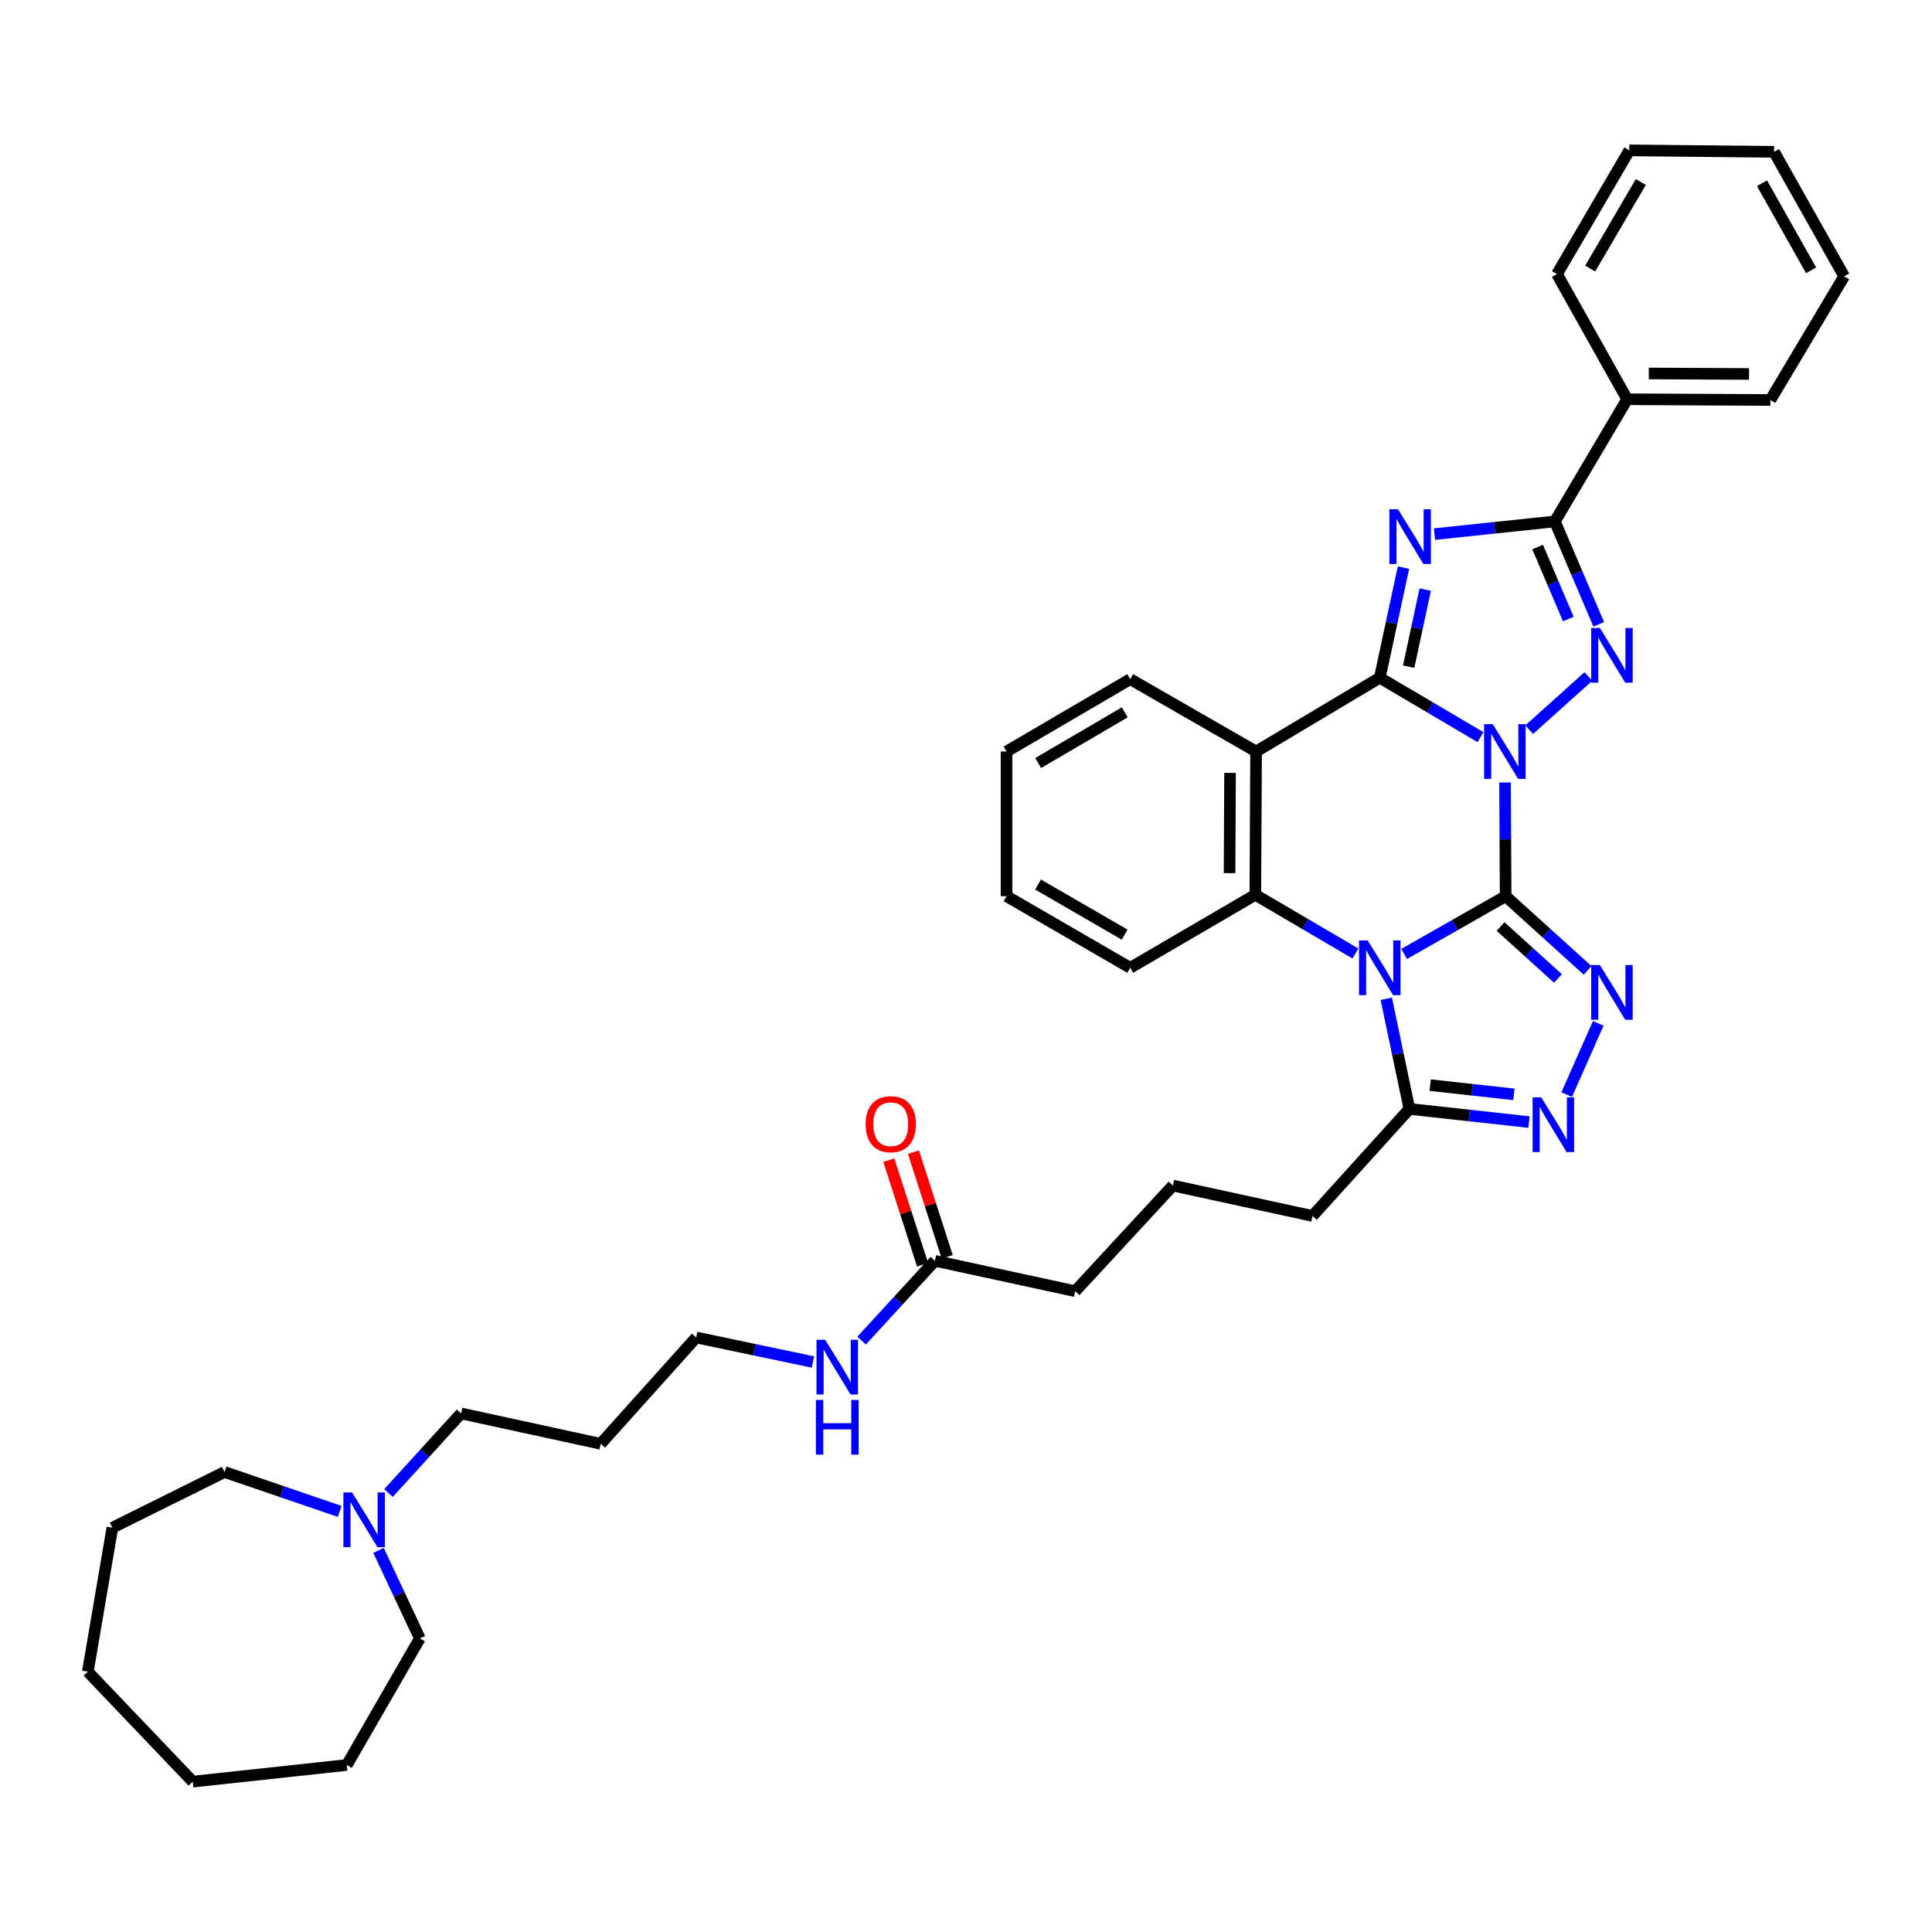 <?xml version='1.0' encoding='iso-8859-1'?>
<svg version='1.1' baseProfile='full'
              xmlns='http://www.w3.org/2000/svg'
                      xmlns:rdkit='http://www.rdkit.org/xml'
                      xmlns:xlink='http://www.w3.org/1999/xlink'
                  xml:space='preserve'
width='1000px' height='1000px' viewBox='0 0 1000 1000'>
<!-- END OF HEADER -->
<rect style='opacity:1.0;fill:#FFFFFF;stroke:none' width='1000' height='1000' x='0' y='0'> </rect>
<path class='bond-0' d='M 779.002,405.023 L 779.16,434.444' style='fill:none;fill-rule:evenodd;stroke:#0000FF;stroke-width:6px;stroke-linecap:butt;stroke-linejoin:miter;stroke-opacity:1' />
<path class='bond-0' d='M 779.16,434.444 L 779.318,463.866' style='fill:none;fill-rule:evenodd;stroke:#000000;stroke-width:6px;stroke-linecap:butt;stroke-linejoin:miter;stroke-opacity:1' />
<path class='bond-2' d='M 766.297,381.545 L 740.237,366.169' style='fill:none;fill-rule:evenodd;stroke:#0000FF;stroke-width:6px;stroke-linecap:butt;stroke-linejoin:miter;stroke-opacity:1' />
<path class='bond-2' d='M 740.237,366.169 L 714.177,350.794' style='fill:none;fill-rule:evenodd;stroke:#000000;stroke-width:6px;stroke-linecap:butt;stroke-linejoin:miter;stroke-opacity:1' />
<path class='bond-4' d='M 791.519,377.668 L 822.167,350.133' style='fill:none;fill-rule:evenodd;stroke:#0000FF;stroke-width:6px;stroke-linecap:butt;stroke-linejoin:miter;stroke-opacity:1' />
<path class='bond-1' d='M 779.318,463.866 L 753.054,478.813' style='fill:none;fill-rule:evenodd;stroke:#000000;stroke-width:6px;stroke-linecap:butt;stroke-linejoin:miter;stroke-opacity:1' />
<path class='bond-1' d='M 753.054,478.813 L 726.79,493.76' style='fill:none;fill-rule:evenodd;stroke:#0000FF;stroke-width:6px;stroke-linecap:butt;stroke-linejoin:miter;stroke-opacity:1' />
<path class='bond-5' d='M 779.318,463.866 L 800.534,483.066' style='fill:none;fill-rule:evenodd;stroke:#000000;stroke-width:6px;stroke-linecap:butt;stroke-linejoin:miter;stroke-opacity:1' />
<path class='bond-5' d='M 800.534,483.066 L 821.751,502.267' style='fill:none;fill-rule:evenodd;stroke:#0000FF;stroke-width:6px;stroke-linecap:butt;stroke-linejoin:miter;stroke-opacity:1' />
<path class='bond-5' d='M 776.688,479.565 L 791.539,493.006' style='fill:none;fill-rule:evenodd;stroke:#000000;stroke-width:6px;stroke-linecap:butt;stroke-linejoin:miter;stroke-opacity:1' />
<path class='bond-5' d='M 791.539,493.006 L 806.391,506.446' style='fill:none;fill-rule:evenodd;stroke:#0000FF;stroke-width:6px;stroke-linecap:butt;stroke-linejoin:miter;stroke-opacity:1' />
<path class='bond-10' d='M 717.54,516.964 L 723.522,545.465' style='fill:none;fill-rule:evenodd;stroke:#0000FF;stroke-width:6px;stroke-linecap:butt;stroke-linejoin:miter;stroke-opacity:1' />
<path class='bond-10' d='M 723.522,545.465 L 729.503,573.967' style='fill:none;fill-rule:evenodd;stroke:#000000;stroke-width:6px;stroke-linecap:butt;stroke-linejoin:miter;stroke-opacity:1' />
<path class='bond-38' d='M 701.569,493.539 L 675.663,478.334' style='fill:none;fill-rule:evenodd;stroke:#0000FF;stroke-width:6px;stroke-linecap:butt;stroke-linejoin:miter;stroke-opacity:1' />
<path class='bond-38' d='M 675.663,478.334 L 649.758,463.128' style='fill:none;fill-rule:evenodd;stroke:#000000;stroke-width:6px;stroke-linecap:butt;stroke-linejoin:miter;stroke-opacity:1' />
<path class='bond-3' d='M 714.177,350.794 L 720.306,322.297' style='fill:none;fill-rule:evenodd;stroke:#000000;stroke-width:6px;stroke-linecap:butt;stroke-linejoin:miter;stroke-opacity:1' />
<path class='bond-3' d='M 720.306,322.297 L 726.436,293.8' style='fill:none;fill-rule:evenodd;stroke:#0000FF;stroke-width:6px;stroke-linecap:butt;stroke-linejoin:miter;stroke-opacity:1' />
<path class='bond-3' d='M 729.121,345.063 L 733.412,325.116' style='fill:none;fill-rule:evenodd;stroke:#000000;stroke-width:6px;stroke-linecap:butt;stroke-linejoin:miter;stroke-opacity:1' />
<path class='bond-3' d='M 733.412,325.116 L 737.702,305.168' style='fill:none;fill-rule:evenodd;stroke:#0000FF;stroke-width:6px;stroke-linecap:butt;stroke-linejoin:miter;stroke-opacity:1' />
<path class='bond-6' d='M 714.177,350.794 L 650.145,388.991' style='fill:none;fill-rule:evenodd;stroke:#000000;stroke-width:6px;stroke-linecap:butt;stroke-linejoin:miter;stroke-opacity:1' />
<path class='bond-37' d='M 742.506,276.446 L 773.647,273.174' style='fill:none;fill-rule:evenodd;stroke:#0000FF;stroke-width:6px;stroke-linecap:butt;stroke-linejoin:miter;stroke-opacity:1' />
<path class='bond-37' d='M 773.647,273.174 L 804.788,269.901' style='fill:none;fill-rule:evenodd;stroke:#000000;stroke-width:6px;stroke-linecap:butt;stroke-linejoin:miter;stroke-opacity:1' />
<path class='bond-7' d='M 827.502,323.147 L 816.145,296.524' style='fill:none;fill-rule:evenodd;stroke:#0000FF;stroke-width:6px;stroke-linecap:butt;stroke-linejoin:miter;stroke-opacity:1' />
<path class='bond-7' d='M 816.145,296.524 L 804.788,269.901' style='fill:none;fill-rule:evenodd;stroke:#000000;stroke-width:6px;stroke-linecap:butt;stroke-linejoin:miter;stroke-opacity:1' />
<path class='bond-7' d='M 811.765,320.42 L 803.815,301.784' style='fill:none;fill-rule:evenodd;stroke:#0000FF;stroke-width:6px;stroke-linecap:butt;stroke-linejoin:miter;stroke-opacity:1' />
<path class='bond-7' d='M 803.815,301.784 L 795.865,283.148' style='fill:none;fill-rule:evenodd;stroke:#000000;stroke-width:6px;stroke-linecap:butt;stroke-linejoin:miter;stroke-opacity:1' />
<path class='bond-9' d='M 827.249,529.699 L 810.924,566.579' style='fill:none;fill-rule:evenodd;stroke:#0000FF;stroke-width:6px;stroke-linecap:butt;stroke-linejoin:miter;stroke-opacity:1' />
<path class='bond-8' d='M 650.145,388.991 L 649.758,463.128' style='fill:none;fill-rule:evenodd;stroke:#000000;stroke-width:6px;stroke-linecap:butt;stroke-linejoin:miter;stroke-opacity:1' />
<path class='bond-8' d='M 636.682,400.041 L 636.411,451.938' style='fill:none;fill-rule:evenodd;stroke:#000000;stroke-width:6px;stroke-linecap:butt;stroke-linejoin:miter;stroke-opacity:1' />
<path class='bond-16' d='M 650.145,388.991 L 585.003,351.523' style='fill:none;fill-rule:evenodd;stroke:#000000;stroke-width:6px;stroke-linecap:butt;stroke-linejoin:miter;stroke-opacity:1' />
<path class='bond-12' d='M 804.788,269.901 L 842.218,206.651' style='fill:none;fill-rule:evenodd;stroke:#000000;stroke-width:6px;stroke-linecap:butt;stroke-linejoin:miter;stroke-opacity:1' />
<path class='bond-17' d='M 649.758,463.128 L 585.003,500.938' style='fill:none;fill-rule:evenodd;stroke:#000000;stroke-width:6px;stroke-linecap:butt;stroke-linejoin:miter;stroke-opacity:1' />
<path class='bond-39' d='M 791.407,580.784 L 760.455,577.375' style='fill:none;fill-rule:evenodd;stroke:#0000FF;stroke-width:6px;stroke-linecap:butt;stroke-linejoin:miter;stroke-opacity:1' />
<path class='bond-39' d='M 760.455,577.375 L 729.503,573.967' style='fill:none;fill-rule:evenodd;stroke:#000000;stroke-width:6px;stroke-linecap:butt;stroke-linejoin:miter;stroke-opacity:1' />
<path class='bond-39' d='M 783.589,566.437 L 761.922,564.051' style='fill:none;fill-rule:evenodd;stroke:#0000FF;stroke-width:6px;stroke-linecap:butt;stroke-linejoin:miter;stroke-opacity:1' />
<path class='bond-39' d='M 761.922,564.051 L 740.256,561.665' style='fill:none;fill-rule:evenodd;stroke:#000000;stroke-width:6px;stroke-linecap:butt;stroke-linejoin:miter;stroke-opacity:1' />
<path class='bond-18' d='M 729.503,573.967 L 679.346,629.374' style='fill:none;fill-rule:evenodd;stroke:#000000;stroke-width:6px;stroke-linecap:butt;stroke-linejoin:miter;stroke-opacity:1' />
<path class='bond-11' d='M 201.081,772.802 L 219.859,752.195' style='fill:none;fill-rule:evenodd;stroke:#0000FF;stroke-width:6px;stroke-linecap:butt;stroke-linejoin:miter;stroke-opacity:1' />
<path class='bond-11' d='M 219.859,752.195 L 238.637,731.588' style='fill:none;fill-rule:evenodd;stroke:#000000;stroke-width:6px;stroke-linecap:butt;stroke-linejoin:miter;stroke-opacity:1' />
<path class='bond-23' d='M 175.83,782.305 L 146.021,772.109' style='fill:none;fill-rule:evenodd;stroke:#0000FF;stroke-width:6px;stroke-linecap:butt;stroke-linejoin:miter;stroke-opacity:1' />
<path class='bond-23' d='M 146.021,772.109 L 116.211,761.914' style='fill:none;fill-rule:evenodd;stroke:#000000;stroke-width:6px;stroke-linecap:butt;stroke-linejoin:miter;stroke-opacity:1' />
<path class='bond-24' d='M 195.925,802.487 L 206.62,825.265' style='fill:none;fill-rule:evenodd;stroke:#0000FF;stroke-width:6px;stroke-linecap:butt;stroke-linejoin:miter;stroke-opacity:1' />
<path class='bond-24' d='M 206.62,825.265 L 217.316,848.042' style='fill:none;fill-rule:evenodd;stroke:#000000;stroke-width:6px;stroke-linecap:butt;stroke-linejoin:miter;stroke-opacity:1' />
<path class='bond-26' d='M 842.218,206.651 L 916.348,207.031' style='fill:none;fill-rule:evenodd;stroke:#000000;stroke-width:6px;stroke-linecap:butt;stroke-linejoin:miter;stroke-opacity:1' />
<path class='bond-26' d='M 853.406,193.303 L 905.297,193.569' style='fill:none;fill-rule:evenodd;stroke:#000000;stroke-width:6px;stroke-linecap:butt;stroke-linejoin:miter;stroke-opacity:1' />
<path class='bond-27' d='M 842.218,206.651 L 805.89,141.86' style='fill:none;fill-rule:evenodd;stroke:#000000;stroke-width:6px;stroke-linecap:butt;stroke-linejoin:miter;stroke-opacity:1' />
<path class='bond-13' d='M 483.906,652.588 L 556.532,668.309' style='fill:none;fill-rule:evenodd;stroke:#000000;stroke-width:6px;stroke-linecap:butt;stroke-linejoin:miter;stroke-opacity:1' />
<path class='bond-14' d='M 490.285,650.529 L 481.546,623.446' style='fill:none;fill-rule:evenodd;stroke:#000000;stroke-width:6px;stroke-linecap:butt;stroke-linejoin:miter;stroke-opacity:1' />
<path class='bond-14' d='M 481.546,623.446 L 472.807,596.362' style='fill:none;fill-rule:evenodd;stroke:#FF0000;stroke-width:6px;stroke-linecap:butt;stroke-linejoin:miter;stroke-opacity:1' />
<path class='bond-14' d='M 477.528,654.646 L 468.789,627.562' style='fill:none;fill-rule:evenodd;stroke:#000000;stroke-width:6px;stroke-linecap:butt;stroke-linejoin:miter;stroke-opacity:1' />
<path class='bond-14' d='M 468.789,627.562 L 460.049,600.479' style='fill:none;fill-rule:evenodd;stroke:#FF0000;stroke-width:6px;stroke-linecap:butt;stroke-linejoin:miter;stroke-opacity:1' />
<path class='bond-15' d='M 483.906,652.588 L 464.942,673.237' style='fill:none;fill-rule:evenodd;stroke:#000000;stroke-width:6px;stroke-linecap:butt;stroke-linejoin:miter;stroke-opacity:1' />
<path class='bond-15' d='M 464.942,673.237 L 445.977,693.887' style='fill:none;fill-rule:evenodd;stroke:#0000FF;stroke-width:6px;stroke-linecap:butt;stroke-linejoin:miter;stroke-opacity:1' />
<path class='bond-25' d='M 420.764,704.967 L 390.552,698.621' style='fill:none;fill-rule:evenodd;stroke:#0000FF;stroke-width:6px;stroke-linecap:butt;stroke-linejoin:miter;stroke-opacity:1' />
<path class='bond-25' d='M 390.552,698.621 L 360.341,692.274' style='fill:none;fill-rule:evenodd;stroke:#000000;stroke-width:6px;stroke-linecap:butt;stroke-linejoin:miter;stroke-opacity:1' />
<path class='bond-28' d='M 585.003,351.523 L 520.979,388.991' style='fill:none;fill-rule:evenodd;stroke:#000000;stroke-width:6px;stroke-linecap:butt;stroke-linejoin:miter;stroke-opacity:1' />
<path class='bond-28' d='M 582.17,368.713 L 537.353,394.94' style='fill:none;fill-rule:evenodd;stroke:#000000;stroke-width:6px;stroke-linecap:butt;stroke-linejoin:miter;stroke-opacity:1' />
<path class='bond-40' d='M 585.003,500.938 L 520.979,463.866' style='fill:none;fill-rule:evenodd;stroke:#000000;stroke-width:6px;stroke-linecap:butt;stroke-linejoin:miter;stroke-opacity:1' />
<path class='bond-40' d='M 582.117,483.777 L 537.3,457.826' style='fill:none;fill-rule:evenodd;stroke:#000000;stroke-width:6px;stroke-linecap:butt;stroke-linejoin:miter;stroke-opacity:1' />
<path class='bond-21' d='M 679.346,629.374 L 607.077,613.653' style='fill:none;fill-rule:evenodd;stroke:#000000;stroke-width:6px;stroke-linecap:butt;stroke-linejoin:miter;stroke-opacity:1' />
<path class='bond-19' d='M 238.637,731.588 L 310.921,747.317' style='fill:none;fill-rule:evenodd;stroke:#000000;stroke-width:6px;stroke-linecap:butt;stroke-linejoin:miter;stroke-opacity:1' />
<path class='bond-20' d='M 310.921,747.317 L 360.341,692.274' style='fill:none;fill-rule:evenodd;stroke:#000000;stroke-width:6px;stroke-linecap:butt;stroke-linejoin:miter;stroke-opacity:1' />
<path class='bond-22' d='M 607.077,613.653 L 556.532,668.309' style='fill:none;fill-rule:evenodd;stroke:#000000;stroke-width:6px;stroke-linecap:butt;stroke-linejoin:miter;stroke-opacity:1' />
<path class='bond-31' d='M 116.211,761.914 L 58.167,790.735' style='fill:none;fill-rule:evenodd;stroke:#000000;stroke-width:6px;stroke-linecap:butt;stroke-linejoin:miter;stroke-opacity:1' />
<path class='bond-30' d='M 217.316,848.042 L 179.506,913.563' style='fill:none;fill-rule:evenodd;stroke:#000000;stroke-width:6px;stroke-linecap:butt;stroke-linejoin:miter;stroke-opacity:1' />
<path class='bond-33' d='M 916.348,207.031 L 954.545,143.014' style='fill:none;fill-rule:evenodd;stroke:#000000;stroke-width:6px;stroke-linecap:butt;stroke-linejoin:miter;stroke-opacity:1' />
<path class='bond-32' d='M 805.89,141.86 L 843.335,77.828' style='fill:none;fill-rule:evenodd;stroke:#000000;stroke-width:6px;stroke-linecap:butt;stroke-linejoin:miter;stroke-opacity:1' />
<path class='bond-32' d='M 823.079,139.022 L 849.29,94.2' style='fill:none;fill-rule:evenodd;stroke:#000000;stroke-width:6px;stroke-linecap:butt;stroke-linejoin:miter;stroke-opacity:1' />
<path class='bond-29' d='M 520.979,388.991 L 520.979,463.866' style='fill:none;fill-rule:evenodd;stroke:#000000;stroke-width:6px;stroke-linecap:butt;stroke-linejoin:miter;stroke-opacity:1' />
<path class='bond-36' d='M 179.506,913.563 L 99.76,922.172' style='fill:none;fill-rule:evenodd;stroke:#000000;stroke-width:6px;stroke-linecap:butt;stroke-linejoin:miter;stroke-opacity:1' />
<path class='bond-35' d='M 58.167,790.735 L 45.455,865.252' style='fill:none;fill-rule:evenodd;stroke:#000000;stroke-width:6px;stroke-linecap:butt;stroke-linejoin:miter;stroke-opacity:1' />
<path class='bond-34' d='M 843.335,77.828 L 918.24,78.595' style='fill:none;fill-rule:evenodd;stroke:#000000;stroke-width:6px;stroke-linecap:butt;stroke-linejoin:miter;stroke-opacity:1' />
<path class='bond-41' d='M 954.545,143.014 L 918.24,78.595' style='fill:none;fill-rule:evenodd;stroke:#000000;stroke-width:6px;stroke-linecap:butt;stroke-linejoin:miter;stroke-opacity:1' />
<path class='bond-41' d='M 937.421,139.933 L 912.008,94.84' style='fill:none;fill-rule:evenodd;stroke:#000000;stroke-width:6px;stroke-linecap:butt;stroke-linejoin:miter;stroke-opacity:1' />
<path class='bond-42' d='M 45.455,865.252 L 99.76,922.172' style='fill:none;fill-rule:evenodd;stroke:#000000;stroke-width:6px;stroke-linecap:butt;stroke-linejoin:miter;stroke-opacity:1' />
<path  class='atom-0' d='M 772.656 374.831
L 781.936 389.831
Q 782.856 391.311, 784.336 393.991
Q 785.816 396.671, 785.896 396.831
L 785.896 374.831
L 789.656 374.831
L 789.656 403.151
L 785.776 403.151
L 775.816 386.751
Q 774.656 384.831, 773.416 382.631
Q 772.216 380.431, 771.856 379.751
L 771.856 403.151
L 768.176 403.151
L 768.176 374.831
L 772.656 374.831
' fill='#0000FF'/>
<path  class='atom-2' d='M 707.917 486.778
L 717.197 501.778
Q 718.117 503.258, 719.597 505.938
Q 721.077 508.618, 721.157 508.778
L 721.157 486.778
L 724.917 486.778
L 724.917 515.098
L 721.037 515.098
L 711.077 498.698
Q 709.917 496.778, 708.677 494.578
Q 707.477 492.378, 707.117 491.698
L 707.117 515.098
L 703.437 515.098
L 703.437 486.778
L 707.917 486.778
' fill='#0000FF'/>
<path  class='atom-4' d='M 723.623 263.613
L 732.903 278.613
Q 733.823 280.093, 735.303 282.773
Q 736.783 285.453, 736.863 285.613
L 736.863 263.613
L 740.623 263.613
L 740.623 291.933
L 736.743 291.933
L 726.783 275.533
Q 725.623 273.613, 724.383 271.413
Q 723.183 269.213, 722.823 268.533
L 722.823 291.933
L 719.143 291.933
L 719.143 263.613
L 723.623 263.613
' fill='#0000FF'/>
<path  class='atom-5' d='M 828.086 325.031
L 837.366 340.031
Q 838.286 341.511, 839.766 344.191
Q 841.246 346.871, 841.326 347.031
L 841.326 325.031
L 845.086 325.031
L 845.086 353.351
L 841.206 353.351
L 831.246 336.951
Q 830.086 335.031, 828.846 332.831
Q 827.646 330.631, 827.286 329.951
L 827.286 353.351
L 823.606 353.351
L 823.606 325.031
L 828.086 325.031
' fill='#0000FF'/>
<path  class='atom-6' d='M 828.086 499.506
L 837.366 514.506
Q 838.286 515.986, 839.766 518.666
Q 841.246 521.346, 841.326 521.506
L 841.326 499.506
L 845.086 499.506
L 845.086 527.826
L 841.206 527.826
L 831.246 511.426
Q 830.086 509.506, 828.846 507.306
Q 827.646 505.106, 827.286 504.426
L 827.286 527.826
L 823.606 527.826
L 823.606 499.506
L 828.086 499.506
' fill='#0000FF'/>
<path  class='atom-10' d='M 797.761 568.013
L 807.041 583.013
Q 807.961 584.493, 809.441 587.173
Q 810.921 589.853, 811.001 590.013
L 811.001 568.013
L 814.761 568.013
L 814.761 596.333
L 810.881 596.333
L 800.921 579.933
Q 799.761 578.013, 798.521 575.813
Q 797.321 573.613, 796.961 572.933
L 796.961 596.333
L 793.281 596.333
L 793.281 568.013
L 797.761 568.013
' fill='#0000FF'/>
<path  class='atom-12' d='M 182.22 772.471
L 191.5 787.471
Q 192.42 788.951, 193.9 791.631
Q 195.38 794.311, 195.46 794.471
L 195.46 772.471
L 199.22 772.471
L 199.22 800.791
L 195.34 800.791
L 185.38 784.391
Q 184.22 782.471, 182.98 780.271
Q 181.78 778.071, 181.42 777.391
L 181.42 800.791
L 177.74 800.791
L 177.74 772.471
L 182.22 772.471
' fill='#0000FF'/>
<path  class='atom-15' d='M 448.066 581.881
Q 448.066 575.081, 451.426 571.281
Q 454.786 567.481, 461.066 567.481
Q 467.346 567.481, 470.706 571.281
Q 474.066 575.081, 474.066 581.881
Q 474.066 588.761, 470.666 592.681
Q 467.266 596.561, 461.066 596.561
Q 454.826 596.561, 451.426 592.681
Q 448.066 588.801, 448.066 581.881
M 461.066 593.361
Q 465.386 593.361, 467.706 590.481
Q 470.066 587.561, 470.066 581.881
Q 470.066 576.321, 467.706 573.521
Q 465.386 570.681, 461.066 570.681
Q 456.746 570.681, 454.386 573.481
Q 452.066 576.281, 452.066 581.881
Q 452.066 587.601, 454.386 590.481
Q 456.746 593.361, 461.066 593.361
' fill='#FF0000'/>
<path  class='atom-16' d='M 427.109 693.456
L 436.389 708.456
Q 437.309 709.936, 438.789 712.616
Q 440.269 715.296, 440.349 715.456
L 440.349 693.456
L 444.109 693.456
L 444.109 721.776
L 440.229 721.776
L 430.269 705.376
Q 429.109 703.456, 427.869 701.256
Q 426.669 699.056, 426.309 698.376
L 426.309 721.776
L 422.629 721.776
L 422.629 693.456
L 427.109 693.456
' fill='#0000FF'/>
<path  class='atom-16' d='M 422.289 724.608
L 426.129 724.608
L 426.129 736.648
L 440.609 736.648
L 440.609 724.608
L 444.449 724.608
L 444.449 752.928
L 440.609 752.928
L 440.609 739.848
L 426.129 739.848
L 426.129 752.928
L 422.289 752.928
L 422.289 724.608
' fill='#0000FF'/>
</svg>

